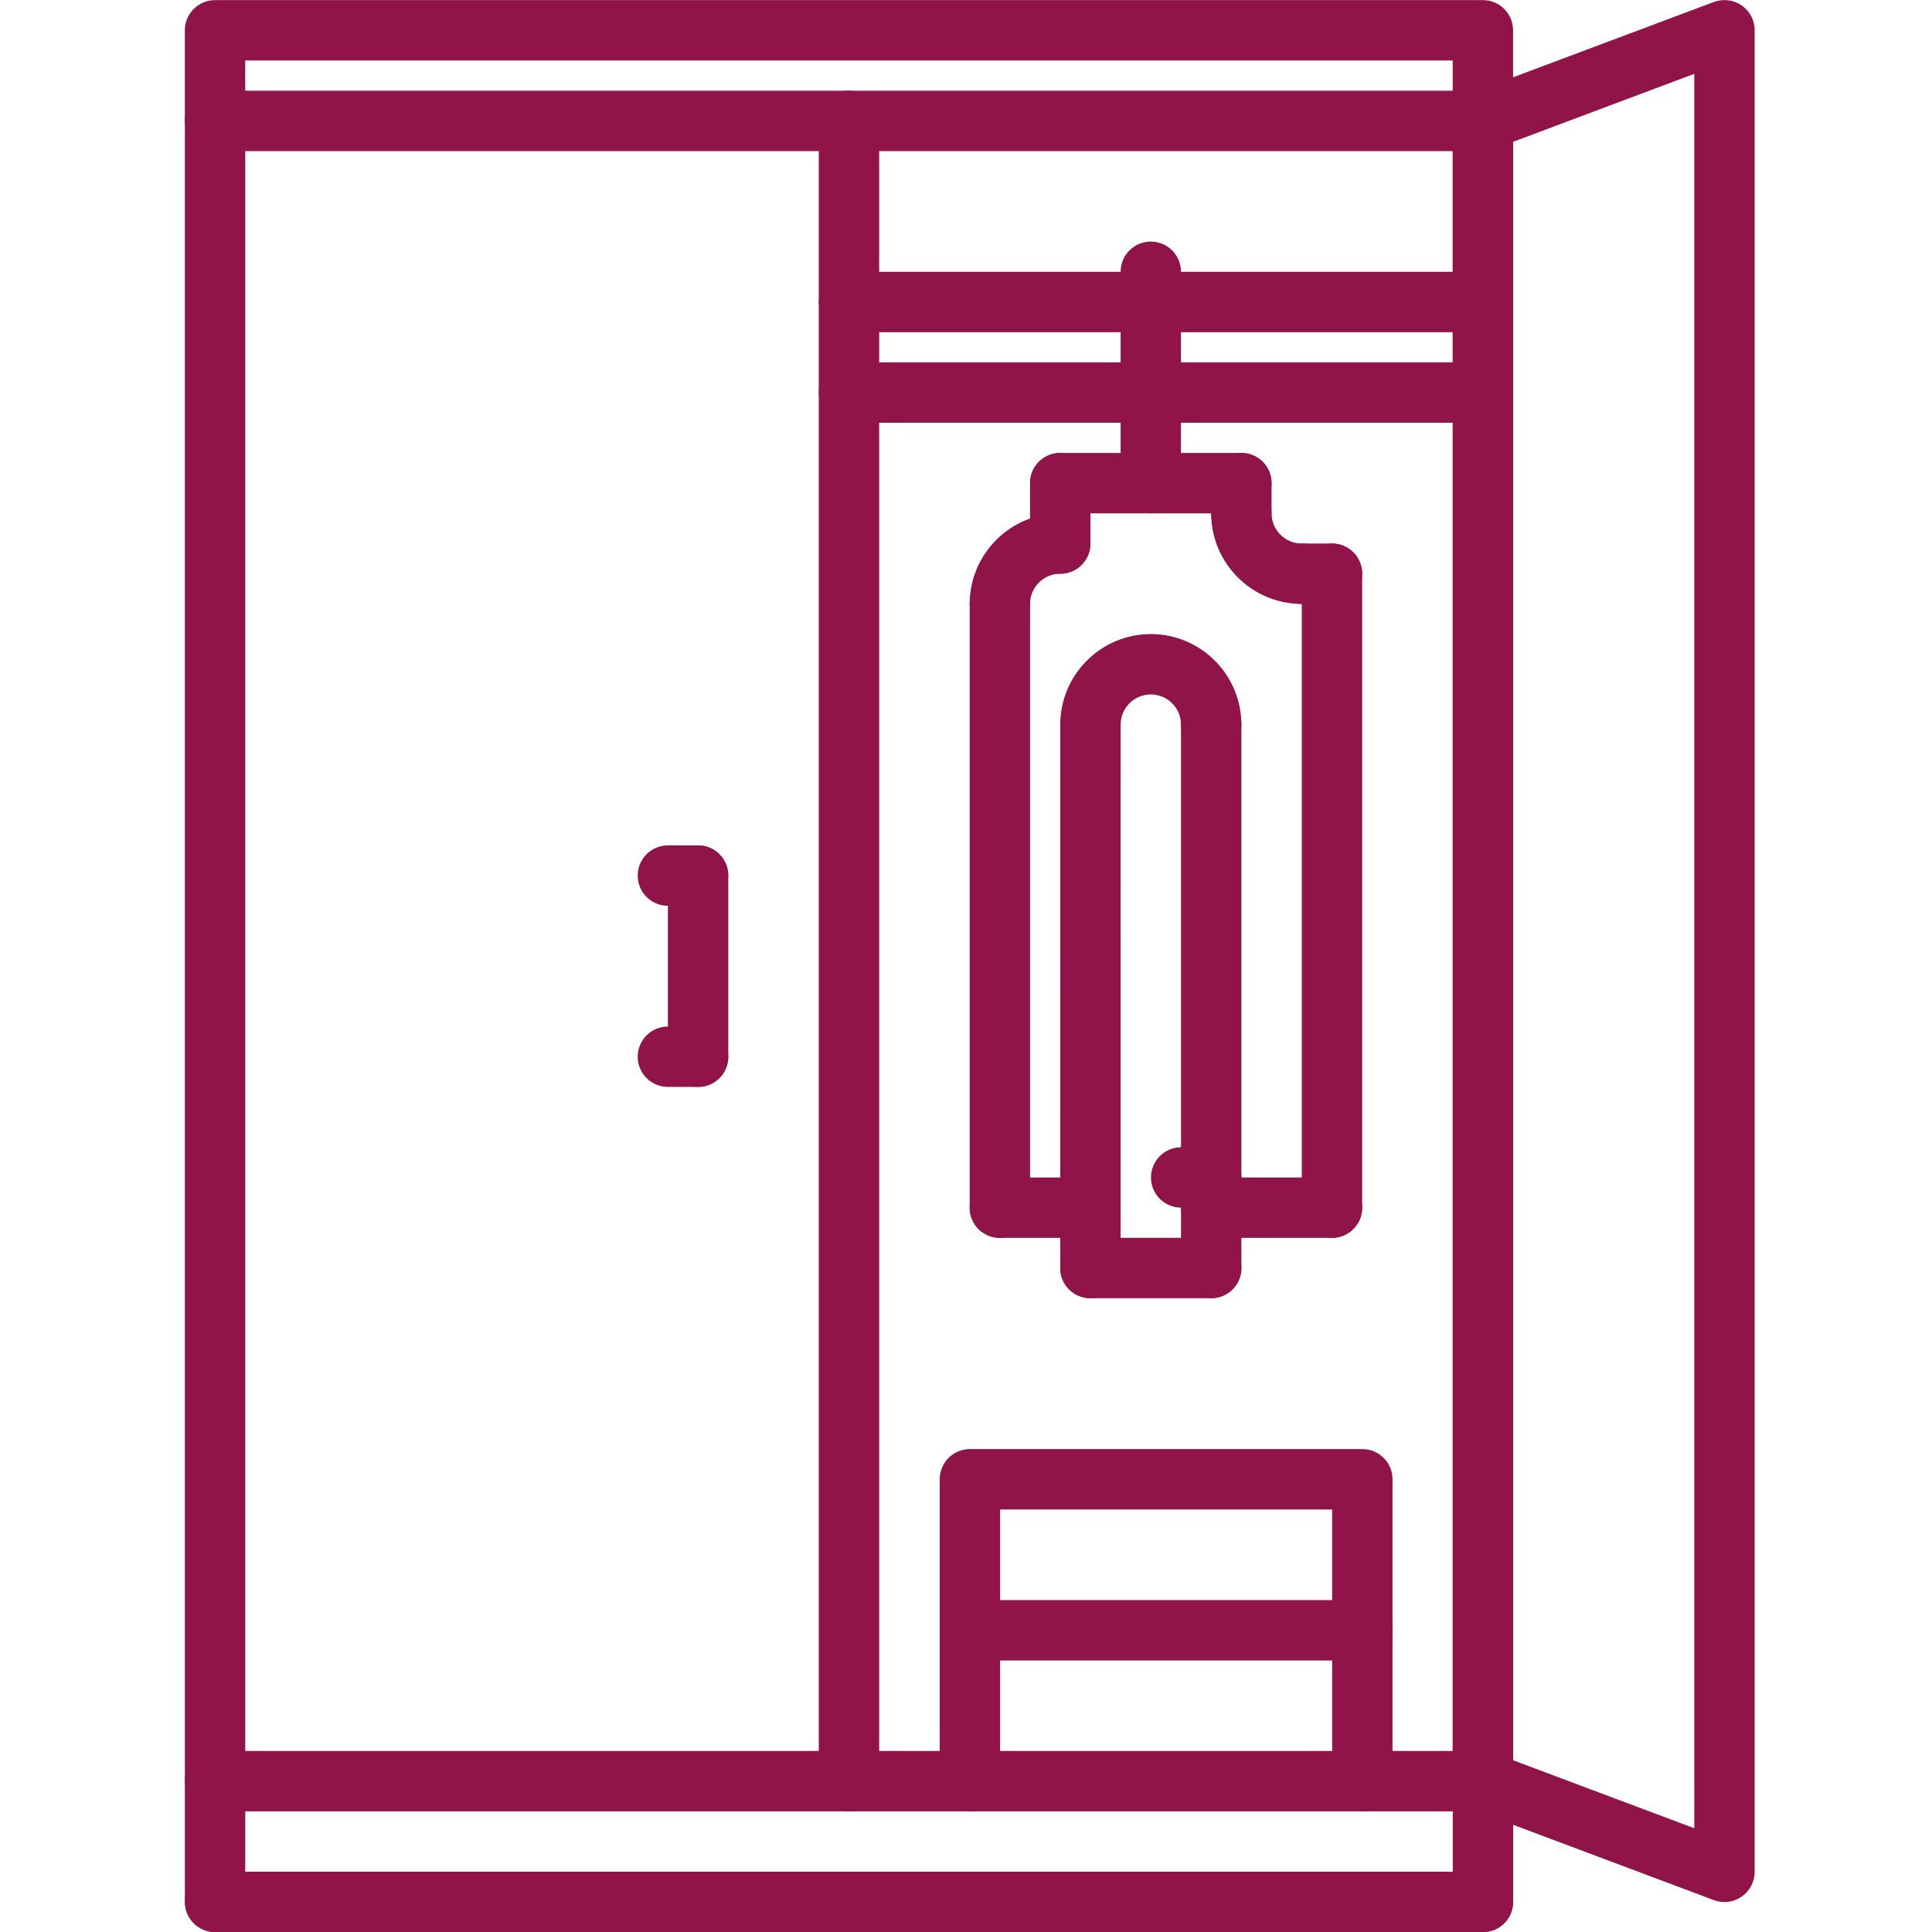 <?xml version="1.0" encoding="utf-8"?>
<!-- Generator: Adobe Illustrator 16.0.0, SVG Export Plug-In . SVG Version: 6.00 Build 0)  -->
<!DOCTYPE svg PUBLIC "-//W3C//DTD SVG 1.1//EN" "http://www.w3.org/Graphics/SVG/1.1/DTD/svg11.dtd">
<svg version="1.1" id="Layer_1" xmlns="http://www.w3.org/2000/svg" xmlns:xlink="http://www.w3.org/1999/xlink" x="0px" y="0px"
	 width="512px" height="512px" viewBox="0 0 512 512" enable-background="new 0 0 512 512" xml:space="preserve">
<path fill="#901448" d="M392.979,40.04H56.988c-4.426,0-8-3.574-8-8V8.033c0-4.422,3.574-8,8-8h335.991c4.423,0,8,3.578,8,8V32.04
	C400.979,36.465,397.4,40.04,392.979,40.04z M64.987,24.04h319.992v-8.008H64.987V24.04z"/>
<path fill="#901448" d="M393.002,512.02c-4.425,0-7.999-3.573-7.999-8V32.04c0-4.422,3.574-8,7.999-8c4.422,0,8,3.578,8,8V504.02
	C401.002,508.445,397.424,512.02,393.002,512.02z"/>
<path fill="#901448" d="M56.996,512.02c-4.426,0-8-3.573-8-8V32.04c0-4.422,3.574-8,8-8c4.421,0,8,3.578,8,8V504.02
	C64.995,508.445,61.417,512.02,56.996,512.02z"/>
<path fill="#901448" d="M392.979,512.02H57.019c-4.425,0-8-3.573-8-8c0-4.422,3.574-8,8-8h335.959c4.423,0,8,3.578,8,8
	C400.979,508.445,397.4,512.02,392.979,512.02z"/>
<path fill="#901448" d="M393.002,480.02H56.996c-4.426,0-8-3.571-8-7.997c0-4.423,3.574-8,8-8h336.006c4.422,0,8,3.577,8,8
	C401.002,476.447,397.424,480.02,393.002,480.02z"/>
<path fill="#901448" d="M224.991,480.02c-4.426,0-8-3.571-8-7.997V32.04c0-4.422,3.574-8,8-8c4.421,0,8,3.578,8,8v439.982
	C232.991,476.447,229.413,480.02,224.991,480.02z"/>
<path fill="#901448" d="M185,288.041c-4.426,0-8-3.574-8-8v-47.999c0-4.422,3.574-8,8-8c4.422,0,8,3.578,8,8v47.999
	C193,284.467,189.422,288.041,185,288.041z"/>
<path fill="#901448" d="M185,240.042h-8c-4.426,0-8-3.574-8-8c0-4.422,3.574-8,8-8h8c4.422,0,8,3.578,8,8
	C193,236.468,189.422,240.042,185,240.042z"/>
<path fill="#901448" d="M185,288.041h-8c-4.426,0-8-3.574-8-8c0-4.422,3.574-8,8-8h8c4.422,0,8,3.578,8,8
	C193,284.467,189.422,288.041,185,288.041z"/>
<path fill="#901448" d="M457.009,504.055c-0.944,0-1.897-0.168-2.815-0.504l-64.03-24.026c-3.12-1.168-5.183-4.158-5.183-7.494
	V32.04c0-3.336,2.069-6.32,5.183-7.496l64.03-24.023c2.473-0.902,5.207-0.574,7.366,0.914c2.16,1.504,3.449,3.949,3.449,6.574
	v488.034c0,2.625-1.289,5.082-3.449,6.578C460.2,503.566,458.618,504.055,457.009,504.055z M400.979,466.486l48.03,18.021V19.563
	l-48.03,18.023V466.486z"/>
<path fill="#901448" d="M392.979,88.03H224.991c-4.426,0-8-3.574-8-8c0-4.422,3.574-8,8-8h167.986c4.423,0,8,3.578,8,8
	C400.979,84.457,397.4,88.03,392.979,88.03z"/>
<path fill="#901448" d="M392.979,112.03H224.991c-4.426,0-8-3.574-8-8c0-4.421,3.574-8,8-8h167.986c4.423,0,8,3.578,8,8
	C400.979,108.456,397.4,112.03,392.979,112.03z"/>
<path fill="#901448" d="M352.988,328.049c-4.426,0-8-3.574-8-8V152.037c0-4.422,3.574-8,8-8c4.421,0,7.999,3.578,7.999,8v168.012
	C360.987,324.475,357.409,328.049,352.988,328.049z"/>
<path fill="#901448" d="M264.975,328.049c-4.426,0-8-3.574-8-8V160.044c0-4.422,3.574-8,8-8c4.422,0,8,3.578,8,8v160.004
	C272.975,324.475,269.396,328.049,264.975,328.049z"/>
<path fill="#901448" d="M320.98,200.036c-4.427,0-8-3.574-8-8c0-4.414-3.587-8-8-8c-4.418,0-8,3.586-8,8c0,4.426-3.578,8-8,8
	c-4.424,0-7.998-3.574-7.998-8c0-13.23,10.765-24,23.998-24c13.229,0,24,10.77,24,24C328.98,196.461,325.402,200.036,320.98,200.036
	z"/>
<path fill="#901448" d="M288.975,344.039c-4.426,0-8-3.582-8-8l0.008-144.003c0-4.422,3.582-8,8-8c4.422,0,8,3.586,8,8
	l-0.008,144.003C296.975,340.465,293.389,344.039,288.975,344.039z"/>
<path fill="#901448" d="M320.98,344.039c-4.427,0-8-3.574-8-8V192.036c0-4.422,3.573-8,8-8c4.422,0,8,3.578,8,8v144.003
	C328.98,340.465,325.402,344.039,320.98,344.039z"/>
<path fill="#901448" d="M320.98,344.039h-32.008c-4.425,0-7.998-3.574-7.998-8c0-4.42,3.573-7.998,7.998-7.998h32.008
	c4.422,0,8,3.578,8,7.998C328.98,340.465,325.402,344.039,320.98,344.039z"/>
<path fill="#901448" d="M352.988,328.049H320.98c-4.427,0-8-3.574-8-8c0-4.422,3.573-8,8-8h32.008c4.421,0,7.999,3.578,7.999,8
	C360.987,324.475,357.409,328.049,352.988,328.049z"/>
<path fill="#901448" d="M288.182,328.049h-23.207c-4.426,0-8-3.574-8-8c0-4.422,3.574-8,8-8h23.207c4.422,0,8,3.578,8,8
	C296.182,324.475,292.604,328.049,288.182,328.049z"/>
<path fill="#901448" d="M264.975,168.044c-4.426,0-8-3.574-8-8c0-13.23,10.767-24,24-24c4.422,0,8,3.578,8,8c0,4.426-3.578,8-8,8
	c-4.418,0-8,3.586-8,8C272.975,164.47,269.396,168.044,264.975,168.044z"/>
<path fill="#901448" d="M280.975,152.044c-4.426,0-8-3.574-8-8v-16.007c0-4.421,3.574-8,8-8c4.422,0,8,3.578,8,8v16.007
	C288.975,148.47,285.396,152.044,280.975,152.044z"/>
<path fill="#901448" d="M328.973,144.029c-4.426,0-8-3.574-8-8v-7.992c0-4.421,3.574-8,8-8c4.422,0,8,3.578,8,8v7.992
	C336.973,140.455,333.395,144.029,328.973,144.029z"/>
<path fill="#901448" d="M344.988,160.044c-4.418,0-7.992-3.574-8-7.992c-0.008-4.422,3.565-8,7.992-8.008l8-0.008h0.008
	c4.413,0,7.99,3.578,7.999,7.992c0.008,4.426-3.57,8-7.991,8.008L344.988,160.044z"/>
<path fill="#901448" d="M328.973,136.037h-47.998c-4.426,0-8-3.574-8-8c0-4.421,3.574-8,8-8h47.998c4.422,0,8,3.578,8,8
	C336.973,132.463,333.395,136.037,328.973,136.037z"/>
<path fill="#901448" d="M344.988,160.044c-13.242,0-24.017-10.773-24.017-24.015c0-4.422,3.574-8,8-8c4.422,0,8,3.578,8,8
	c0,4.426,3.591,8.015,8.017,8.015c4.422,0,8,3.578,8,8C352.988,156.47,349.41,160.044,344.988,160.044z"/>
<path fill="#901448" d="M320.98,320.041h-7.962c-4.426,0-7.999-3.574-7.999-8c0-4.422,3.573-8,7.999-8h7.962c4.422,0,8,3.578,8,8
	C328.98,316.467,325.402,320.041,320.98,320.041z"/>
<path fill="#901448" d="M304.975,136.029c-4.427,0-8-3.574-8-8V72.023c0-4.422,3.573-8,8-8c4.42,0,7.998,3.578,7.998,8v56.006
	C312.973,132.455,309.395,136.029,304.975,136.029z"/>
<path fill="#901448" d="M361.034,480.02c-4.426,0-7.999-3.571-7.999-7.997v-31.978h-87.998v31.978c0,4.426-3.574,7.997-8,7.997
	c-4.426,0-8-3.571-8-7.997v-39.978c0-4.422,3.574-8,8-8h103.997c4.426,0,8,3.578,8,8v39.978
	C369.034,476.447,365.46,480.02,361.034,480.02z"/>
<path fill="#901448" d="M361.034,439.998c-4.426,0-7.999-3.574-7.999-8v-31.975h-87.998v31.975c0,4.426-3.574,8-8,8
	c-4.426,0-8-3.574-8-8v-39.975c0-4.422,3.574-8,8-8h103.997c4.426,0,8,3.578,8,8v39.975
	C369.034,436.424,365.46,439.998,361.034,439.998z"/>
</svg>
